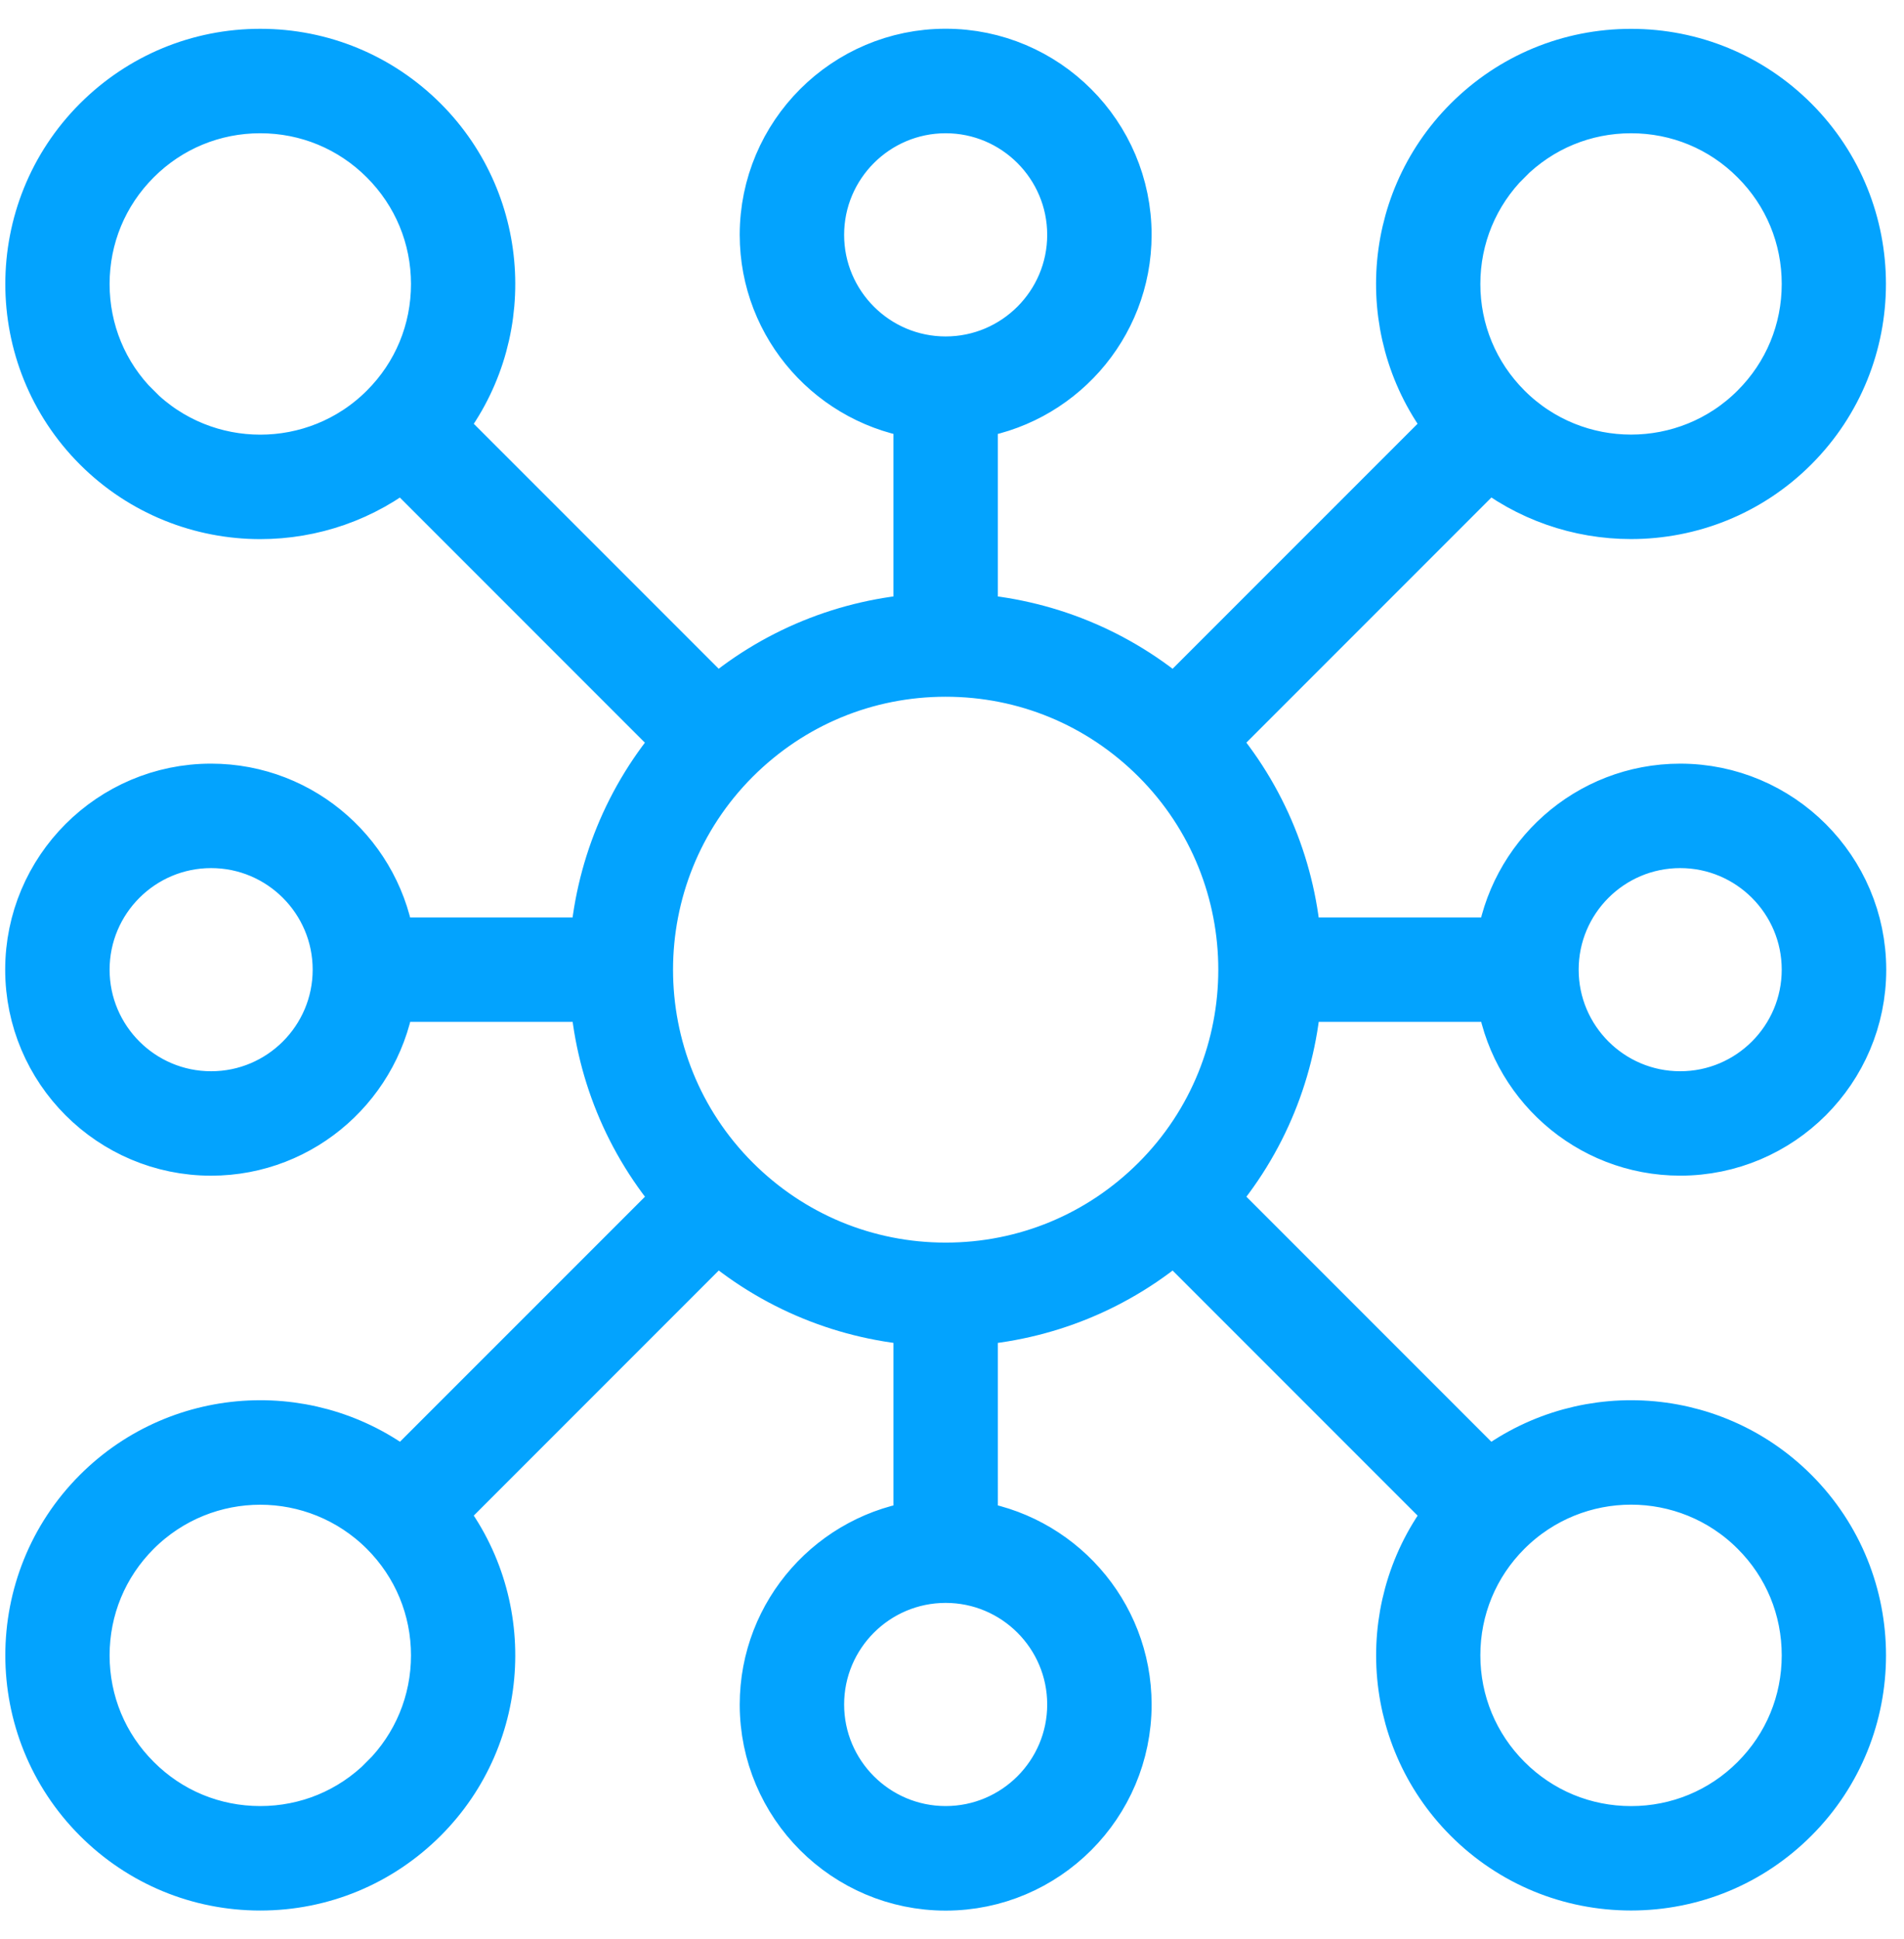 <?xml version="1.0" encoding="utf-8"?>
<svg xmlns="http://www.w3.org/2000/svg" width="55" height="56" viewBox="0 0 55 56">
    <path fill="#03A3FE" stroke="#03A3FE" stroke-width="1.7" d="M48.535 22.901c-2.588 0-4.726 1.94-5.052 4.441h-6.158c-.139-2.143-.961-4.243-2.465-5.957l8.134-8.134c1.195.976 2.658 1.465 4.12 1.465 1.67 0 3.338-.635 4.608-1.907 2.542-2.542 2.542-6.677 0-9.22-1.228-1.228-2.866-1.906-4.606-1.906-1.742 0-3.377.678-4.61 1.91-2.385 2.384-2.532 6.17-.442 8.73l-8.132 8.131c-1.714-1.5-3.813-2.323-5.957-2.464v-6.158c2.5-.324 4.441-2.462 4.441-5.053 0-2.811-2.287-5.099-5.099-5.099-2.811 0-5.099 2.288-5.099 5.1 0 2.587 1.94 4.726 4.441 5.052v6.158c-2.143.139-4.243.961-5.957 2.464l-8.131-8.13c2.089-2.558 1.942-6.346-.442-8.732-1.232-1.23-2.869-1.91-4.611-1.91-1.74 0-3.377.68-4.608 1.91-2.542 2.542-2.542 6.677 0 9.22 1.27 1.269 2.94 1.906 4.608 1.906 1.462 0 2.925-.488 4.12-1.465l8.134 8.134c-1.501 1.712-2.324 3.812-2.465 5.955h-6.158c-.324-2.5-2.462-4.441-5.053-4.441C3.287 22.901 1 25.188 1 28c0 2.812 2.287 5.099 5.099 5.099 2.588 0 4.726-1.94 5.053-4.441h6.157c.14 2.143.962 4.243 2.465 5.957l-8.134 8.132c-2.557-2.09-6.345-1.943-8.73.442-2.542 2.541-2.542 6.676 0 9.219 1.23 1.23 2.868 1.91 4.608 1.91 1.742 0 3.377-.68 4.61-1.91 2.385-2.385 2.532-6.171.442-8.731l8.134-8.134c1.712 1.503 3.812 2.326 5.955 2.467v6.158c-2.5.324-4.441 2.462-4.441 5.053 0 2.811 2.287 5.099 5.099 5.099 2.812 0 5.099-2.288 5.099-5.1 0-2.587-1.94-4.726-4.441-5.052V38.01c2.143-.139 4.243-.961 5.957-2.465l8.134 8.134c-2.09 2.558-1.943 6.346.442 8.731 1.229 1.229 2.866 1.907 4.608 1.907 1.74 0 3.377-.678 4.608-1.91 2.542-2.541 2.542-6.676 0-9.218-2.385-2.385-6.17-2.532-8.73-.442l-8.132-8.132c1.501-1.714 2.324-3.814 2.465-5.957h6.158c.324 2.5 2.462 4.44 5.052 4.44 2.812 0 5.1-2.286 5.1-5.098-.003-2.812-2.29-5.099-5.102-5.099h0zM43.436 4.522c.985-.984 2.29-1.524 3.68-1.524 1.391 0 2.697.54 3.678 1.524.985.982 1.524 2.29 1.524 3.678s-.54 2.696-1.524 3.678c-2.027 2.028-5.33 2.028-7.358 0-.982-.982-1.524-2.29-1.524-3.678s.542-2.696 1.524-3.678h0zm-19.902 2.26c0-2.087 1.696-3.784 3.783-3.784 2.087 0 3.783 1.697 3.783 3.784 0 2.086-1.696 3.783-3.783 3.783-2.087 0-3.783-1.697-3.783-3.783zM3.84 11.88C2.855 10.9 2.316 9.59 2.316 8.2c0-1.39.54-2.696 1.524-3.68.981-.982 2.29-1.522 3.677-1.522 1.39 0 2.696.54 3.68 1.524.982.982 1.525 2.29 1.525 3.68 0 1.389-.54 2.697-1.524 3.678-2.028 2.028-5.33 2.028-7.359 0h0zm2.259 19.903c-2.087 0-3.783-1.696-3.783-3.783 0-2.087 1.696-3.783 3.783-3.783 2.087 0 3.783 1.696 3.783 3.783 0 2.087-1.696 3.783-3.783 3.783zm5.099 19.694c-.985.985-2.29 1.524-3.68 1.524-1.391 0-2.697-.54-3.678-1.524-.985-.981-1.524-2.29-1.524-3.677 0-1.388.54-2.696 1.524-3.678C4.855 43.109 6.186 42.6 7.517 42.6c1.332 0 2.665.51 3.68 1.522.982.982 1.525 2.29 1.525 3.678 0 1.387-.543 2.696-1.524 3.677zM31.1 49.218c0 2.087-1.696 3.783-3.783 3.783-2.087 0-3.783-1.696-3.783-3.783 0-2.087 1.696-3.783 3.783-3.783 2.087 0 3.783 1.696 3.783 3.783zm16.017-6.62c1.33 0 2.665.509 3.677 1.522.985.981 1.524 2.29 1.524 3.68 0 1.39-.54 2.696-1.524 3.68-.981.982-2.29 1.522-3.677 1.522-1.39 0-2.696-.54-3.68-1.524-.982-.982-1.525-2.29-1.525-3.68 0-1.388.54-2.697 1.524-3.678 1.015-1.013 2.347-1.522 3.68-1.522h0zM33.49 34.173c-1.65 1.648-3.842 2.558-6.173 2.558s-4.523-.91-6.173-2.558c-3.403-3.402-3.403-8.94 0-12.346 1.65-1.648 3.842-2.558 6.173-2.558s4.523.91 6.173 2.558c3.403 3.402 3.403 8.944 0 12.346zm15.045-2.39c-2.087 0-3.783-1.696-3.783-3.783 0-2.087 1.696-3.783 3.783-3.783 2.087 0 3.783 1.696 3.783 3.783 0 2.087-1.696 3.783-3.783 3.783z"/>
</svg>
